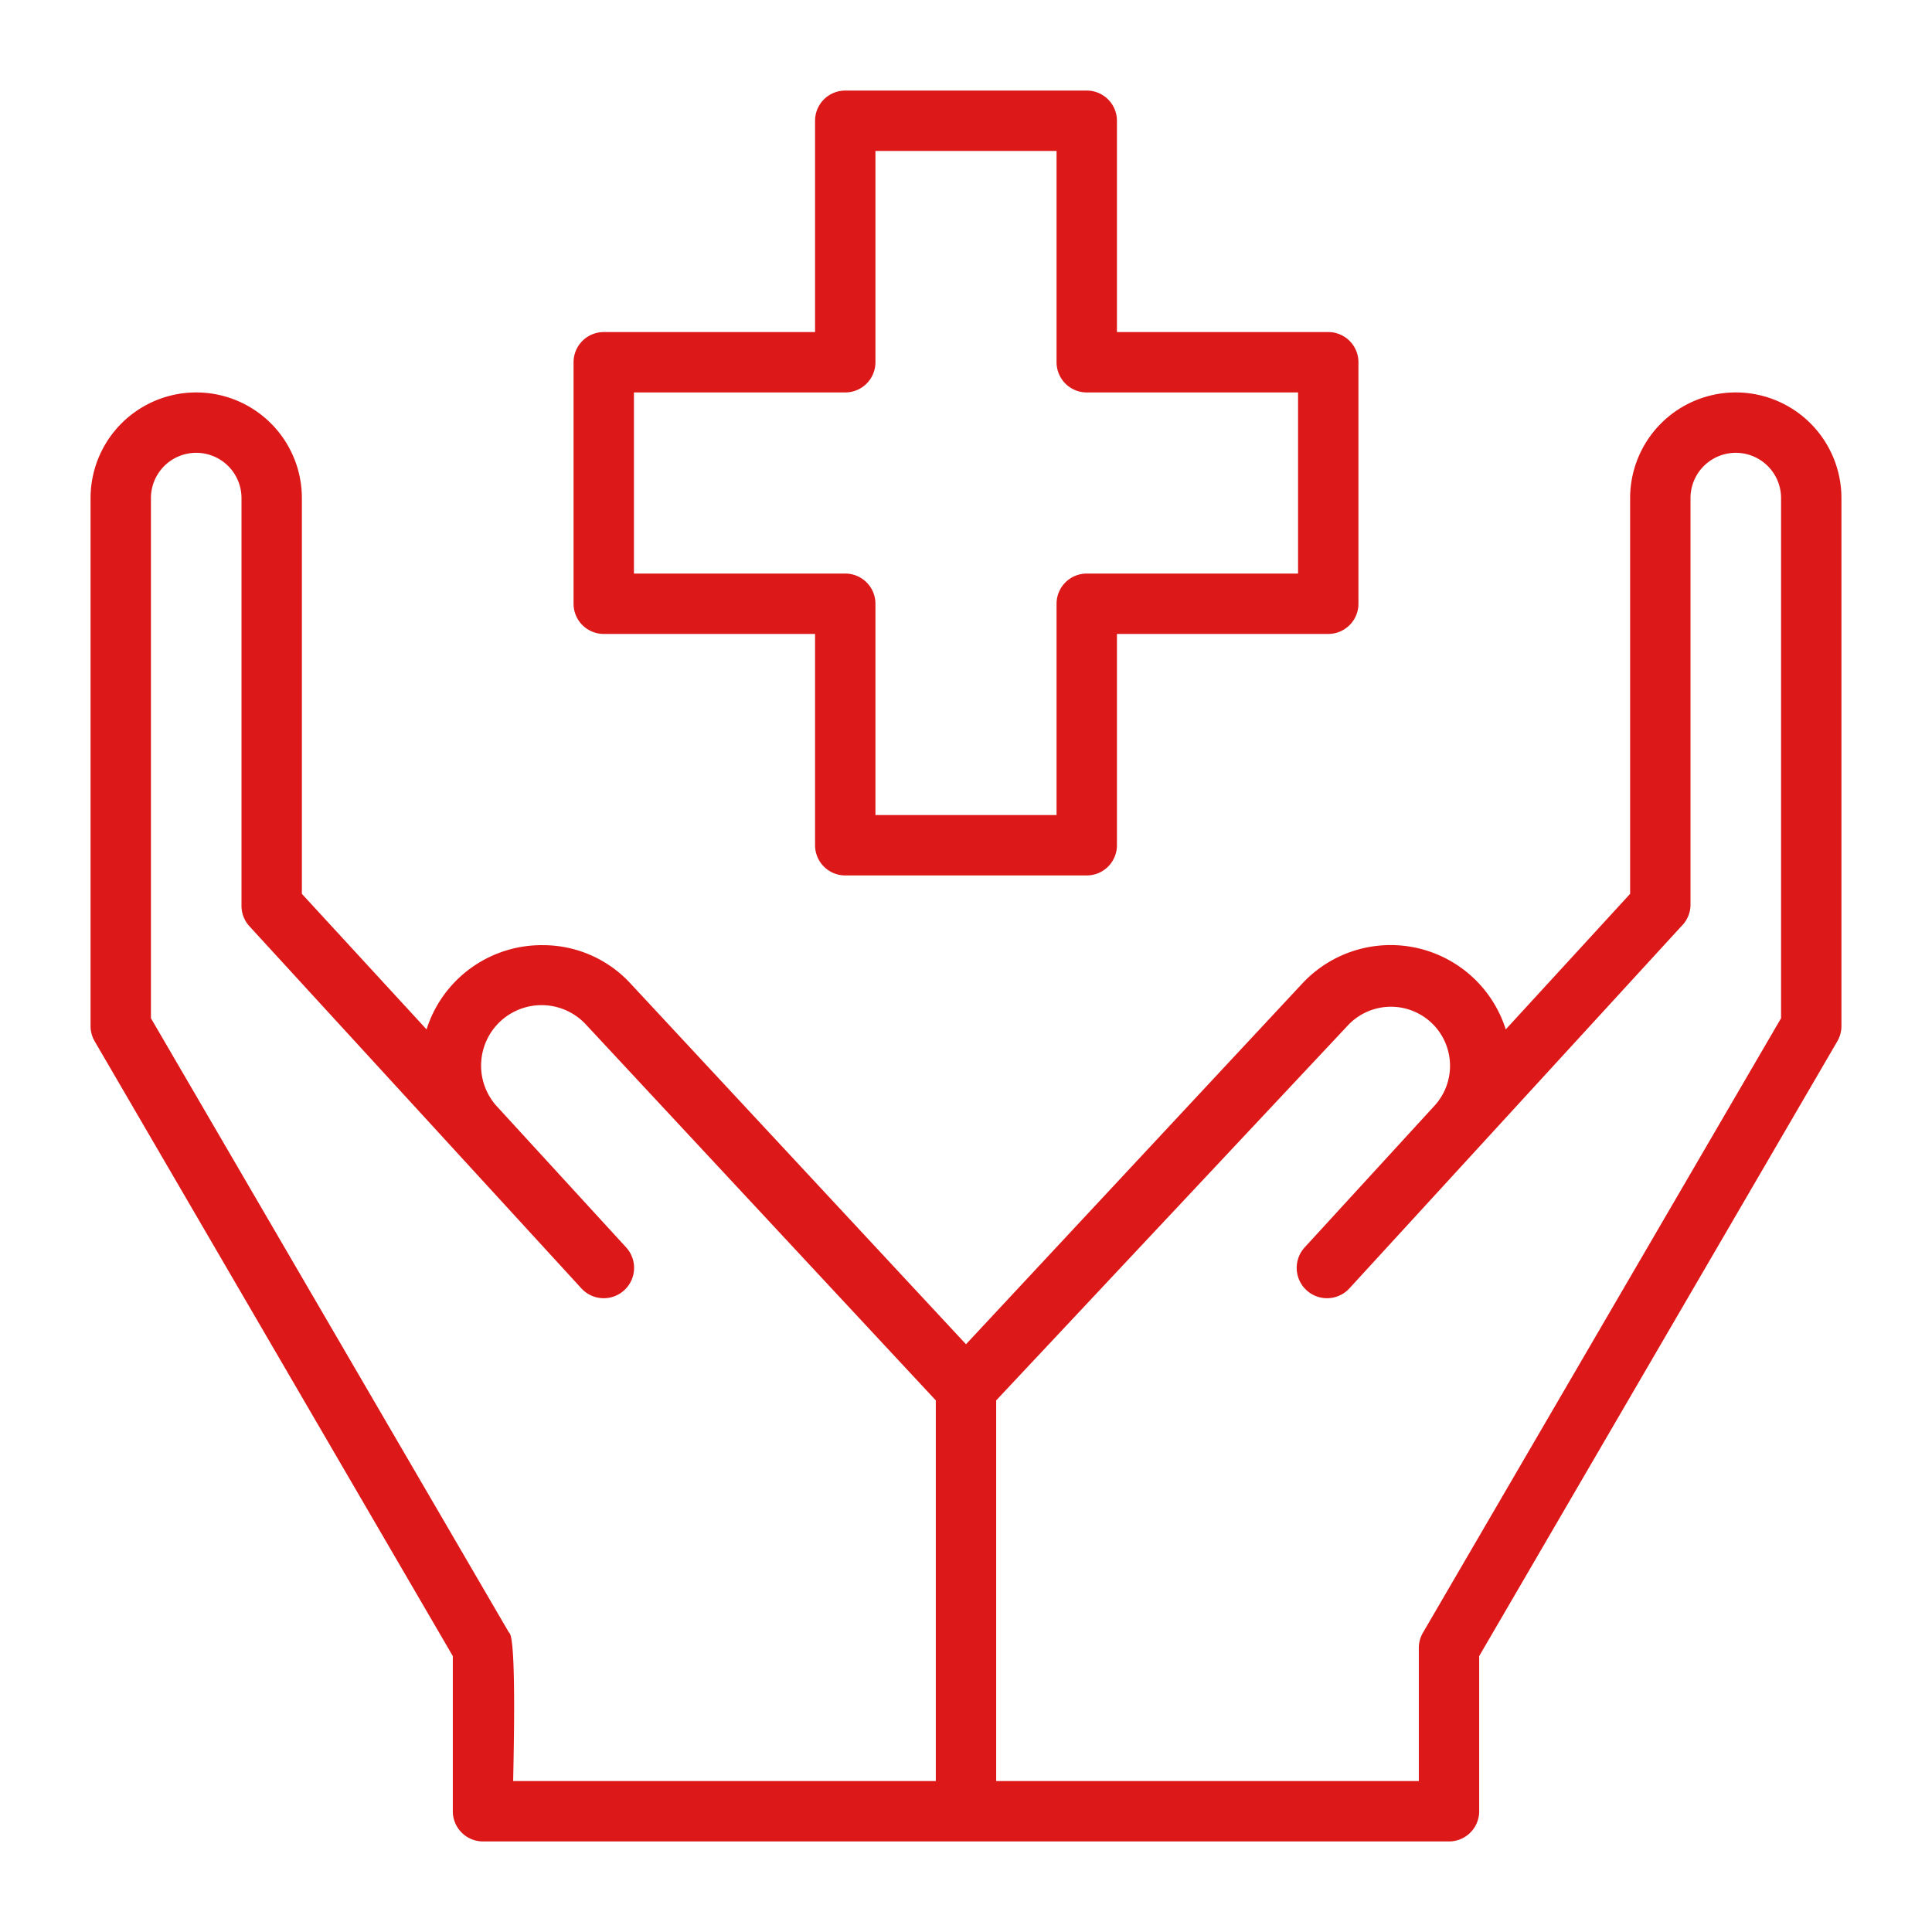 <svg xmlns="http://www.w3.org/2000/svg" width="64" height="64" viewBox="0 0 64 64"><defs><style>.a{fill:#fff;stroke:#707070;opacity:0;}.b{fill:#dd1818;}.c{stroke:none;}.d{fill:none;}</style></defs><g transform="translate(-362 -1928)"><g class="a" transform="translate(362 1928)"><rect class="c" width="64" height="64"/><rect class="d" x="0.5" y="0.5" width="63" height="63"/></g><g transform="translate(362 1928)"><path class="b" d="M57.5,13A3.5,3.5,0,0,0,54,16.5V29.61L49.88,34.1a4,4,0,0,0-6.74-1.52L32,44.53l-11.16-12A3.94,3.94,0,0,0,18,31.31a4,4,0,0,0-3.87,2.79L10,29.61V16.5a3.5,3.5,0,0,0-7,0V34a1,1,0,0,0,.14.5L15,54.86V60a1,1,0,0,0,1,1H48a1,1,0,0,0,1-1V54.86L60.86,34.5A1,1,0,0,0,61,34V16.5A3.5,3.5,0,0,0,57.5,13ZM16.86,54.08,5,33.73V16.5a1.5,1.5,0,0,1,3,0V30a1,1,0,0,0,.26.68l11,12a1,1,0,0,0,1.48-1.36l-4.28-4.67a2,2,0,0,1,2.96-2.7L31,46.39V59H17C17,58.7,17.13,54.19,16.86,54.08ZM59,33.73,47.14,54.08a1,1,0,0,0-.14.51V59H33V46.39L44.62,34a1.957,1.957,0,1,1,2.88,2.65l-4.28,4.67a1,1,0,0,0,1.48,1.36l11-12A1,1,0,0,0,56,30V16.5a1.5,1.5,0,0,1,3,0Z"/><path class="b" d="M20,21h7v7a1,1,0,0,0,1,1h8a1,1,0,0,0,1-1V21h7a1,1,0,0,0,1-1V12a1,1,0,0,0-1-1H37V4a1,1,0,0,0-1-1H28a1,1,0,0,0-1,1v7H20a1,1,0,0,0-1,1v8A1,1,0,0,0,20,21Zm1-8h7a1,1,0,0,0,1-1V5h6v7a1,1,0,0,0,1,1h7v6H36a1,1,0,0,0-1,1v7H29V20a1,1,0,0,0-1-1H21Z"/></g></g></svg>